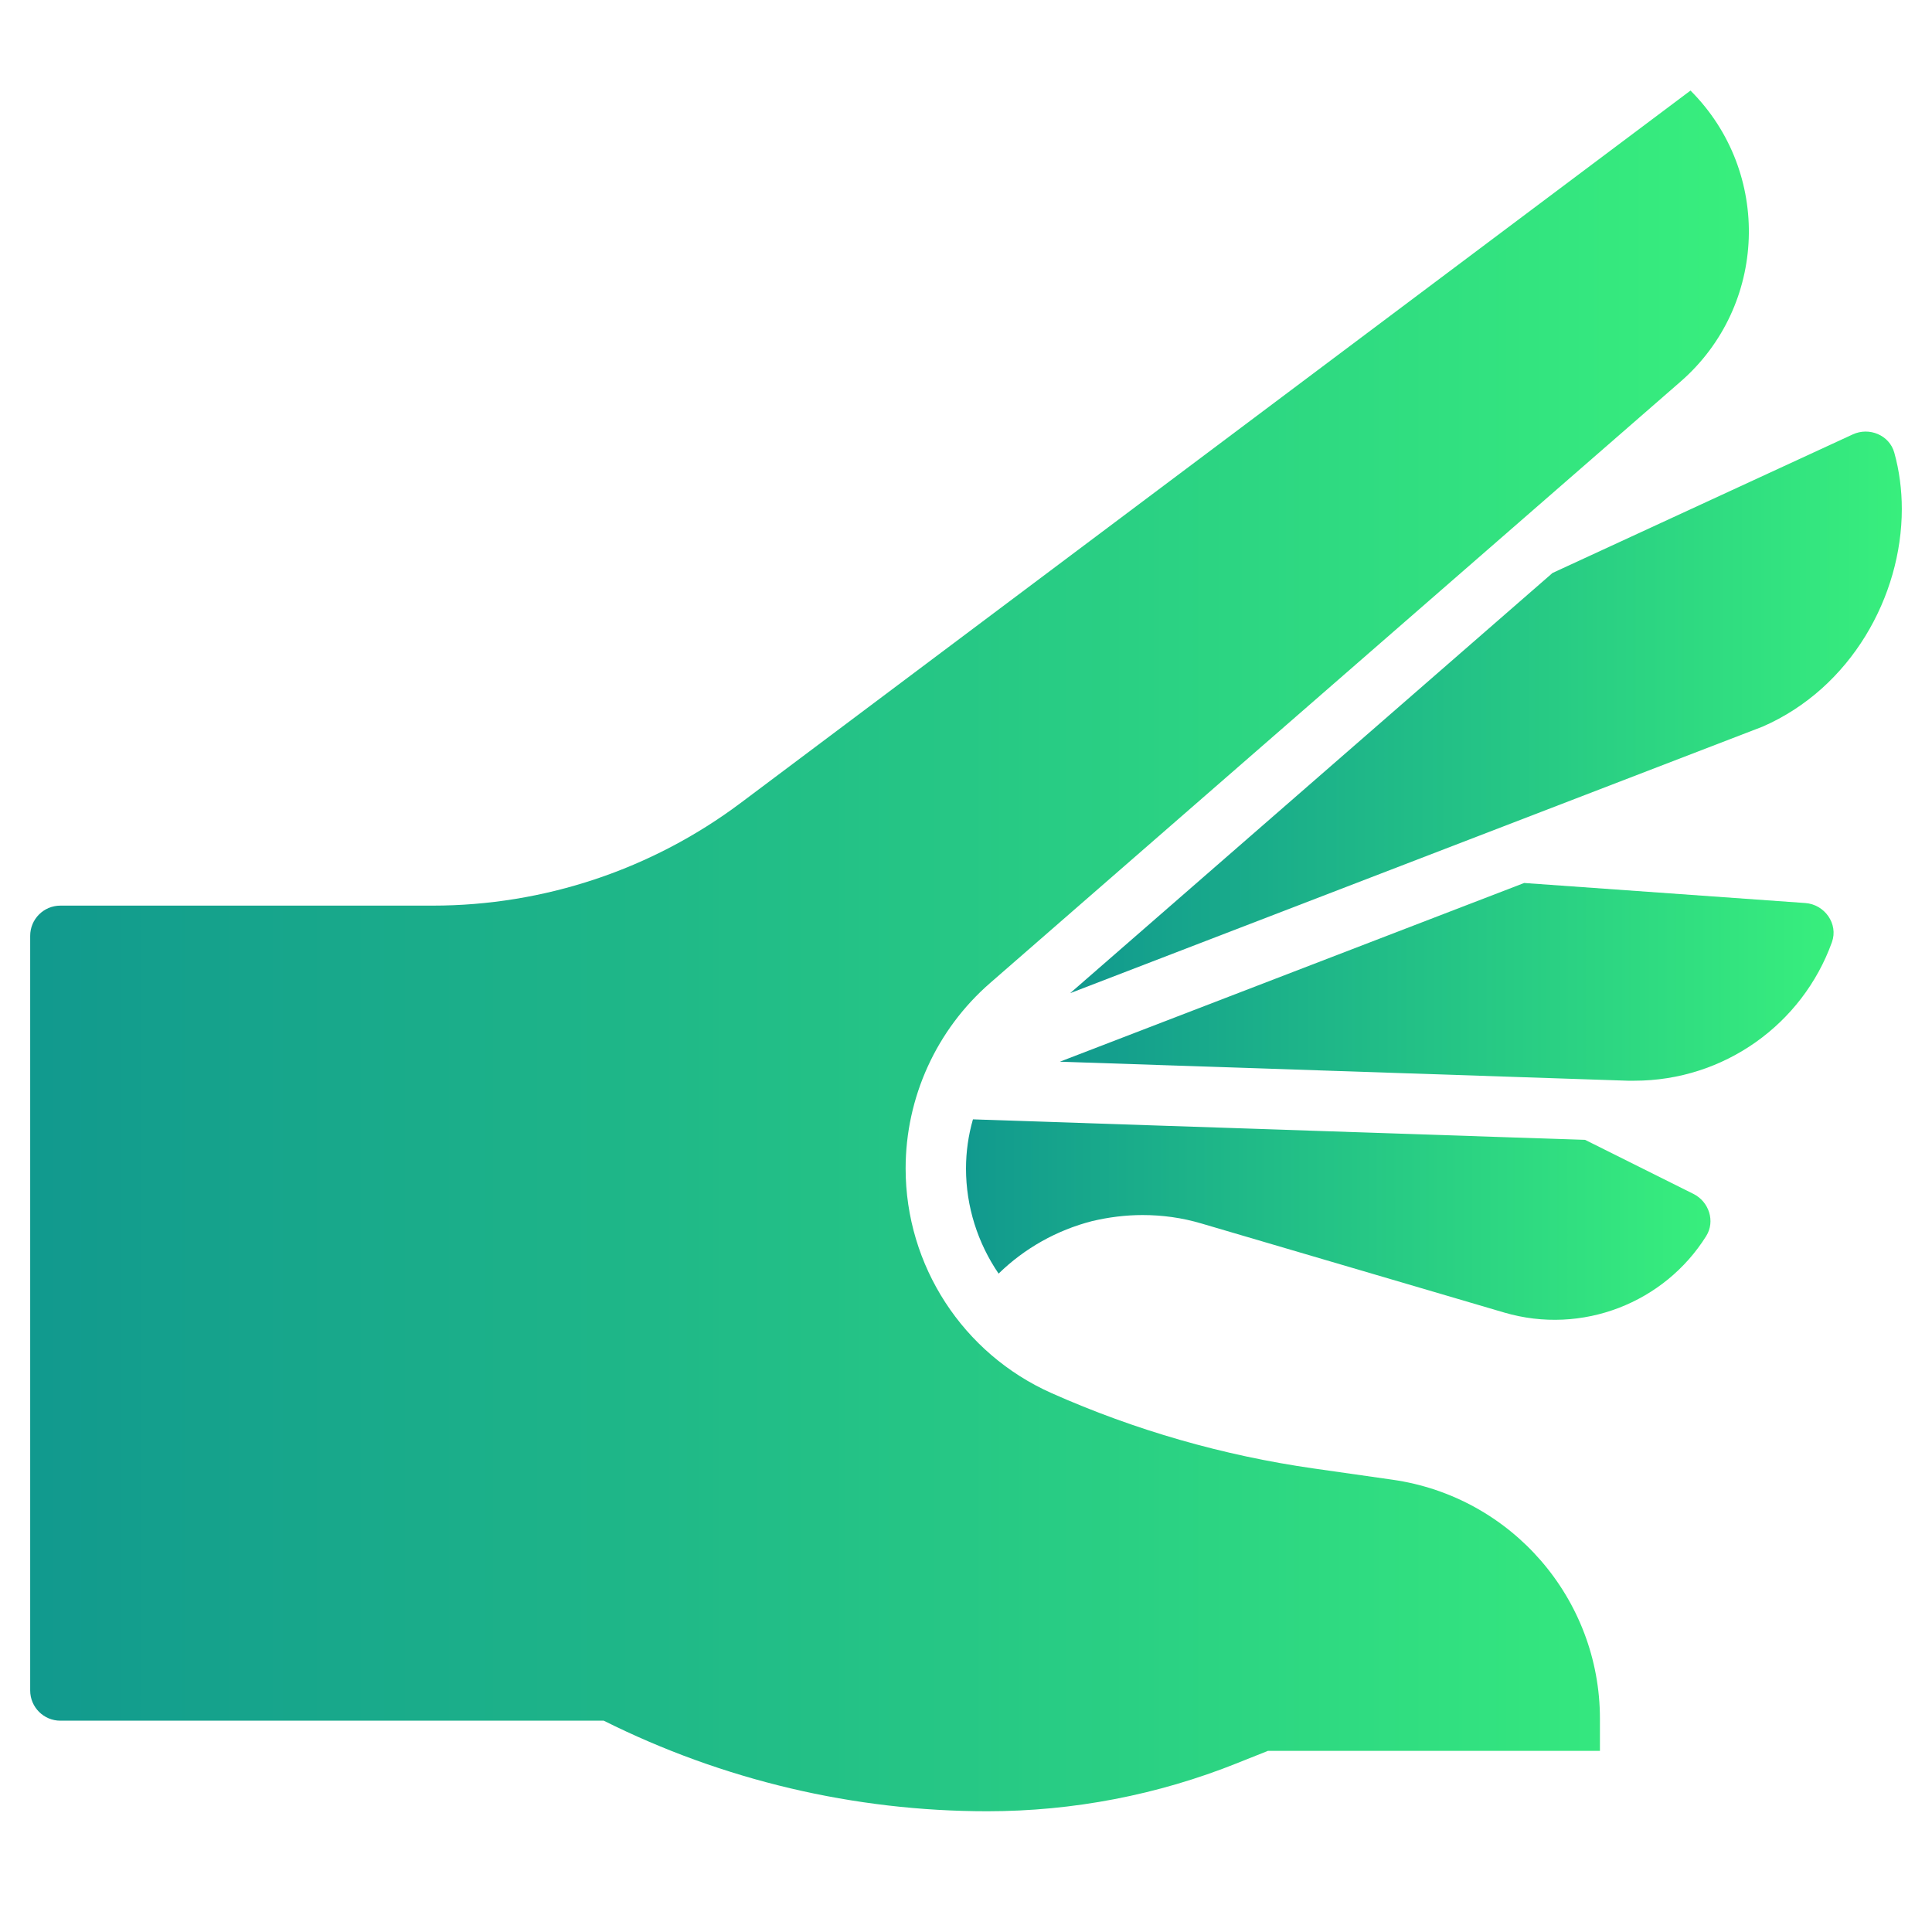 <svg width="32" height="32" viewBox="0 0 32 32" fill="none" xmlns="http://www.w3.org/2000/svg">
<path d="M28.049 19.775L26.255 18.88L16.115 18.54C16.04 18.8 16 19.075 16 19.355C16 19.985 16.195 20.59 16.54 21.095C16.97 20.675 17.505 20.375 18.09 20.225C18.365 20.16 18.645 20.125 18.925 20.125C19.255 20.125 19.58 20.17 19.9 20.265L24.915 21.74C26.207 22.119 27.569 21.577 28.26 20.473C28.413 20.229 28.307 19.904 28.049 19.775Z" fill="url(#paint0_linear_60_9)"/>
<path d="M29.901 14.957L25.245 14.625L17.555 17.585L26.96 17.9H27.07C28.554 17.9 29.854 16.965 30.343 15.604C30.451 15.301 30.222 14.98 29.901 14.957Z" fill="url(#paint1_linear_60_9)"/>
<path d="M17.725 16.45L29.195 12.035C30.66 11.395 31.5 9.875 31.5 8.43C31.5 8.112 31.459 7.797 31.375 7.496C31.294 7.207 30.961 7.069 30.688 7.195L25.715 9.49L17.725 16.45Z" fill="url(#paint2_linear_60_9)"/>
<path d="M23.066 24.509L21.755 24.322C20.259 24.108 18.799 23.689 17.418 23.075C15.948 22.421 15 20.963 15 19.354C15 18.176 15.51 17.056 16.398 16.283L27.834 6.322C29.276 5.066 29.352 2.852 28 1.5L12.267 13.3C10.795 14.403 9.006 15 7.167 15H1C0.724 15 0.5 15.224 0.5 15.5V28C0.5 28.276 0.724 28.5 1 28.5H10C11.973 29.486 14.148 30 16.354 30C17.772 30 19.176 29.73 20.492 29.203L21 29H26.5V28.469C26.5 26.479 25.036 24.791 23.066 24.509Z" fill="url(#paint3_linear_60_9)"/>
<defs>
<linearGradient id="paint0_linear_60_9" x1="16" y1="20.2" x2="28.331" y2="20.2" gradientUnits="userSpaceOnUse">
<stop stop-color="#11998E"/>
<stop offset="1" stop-color="#38EF7D"/>
</linearGradient>
<linearGradient id="paint1_linear_60_9" x1="17.555" y1="16.262" x2="30.37" y2="16.262" gradientUnits="userSpaceOnUse">
<stop stop-color="#11998E"/>
<stop offset="1" stop-color="#38EF7D"/>
</linearGradient>
<linearGradient id="paint2_linear_60_9" x1="17.725" y1="11.799" x2="31.5" y2="11.799" gradientUnits="userSpaceOnUse">
<stop stop-color="#11998E"/>
<stop offset="1" stop-color="#38EF7D"/>
</linearGradient>
<linearGradient id="paint3_linear_60_9" x1="0.5" y1="15.75" x2="28.967" y2="15.75" gradientUnits="userSpaceOnUse">
<stop stop-color="#11998E"/>
<stop offset="1" stop-color="#38EF7D"/>
</linearGradient>
</defs>
</svg>
